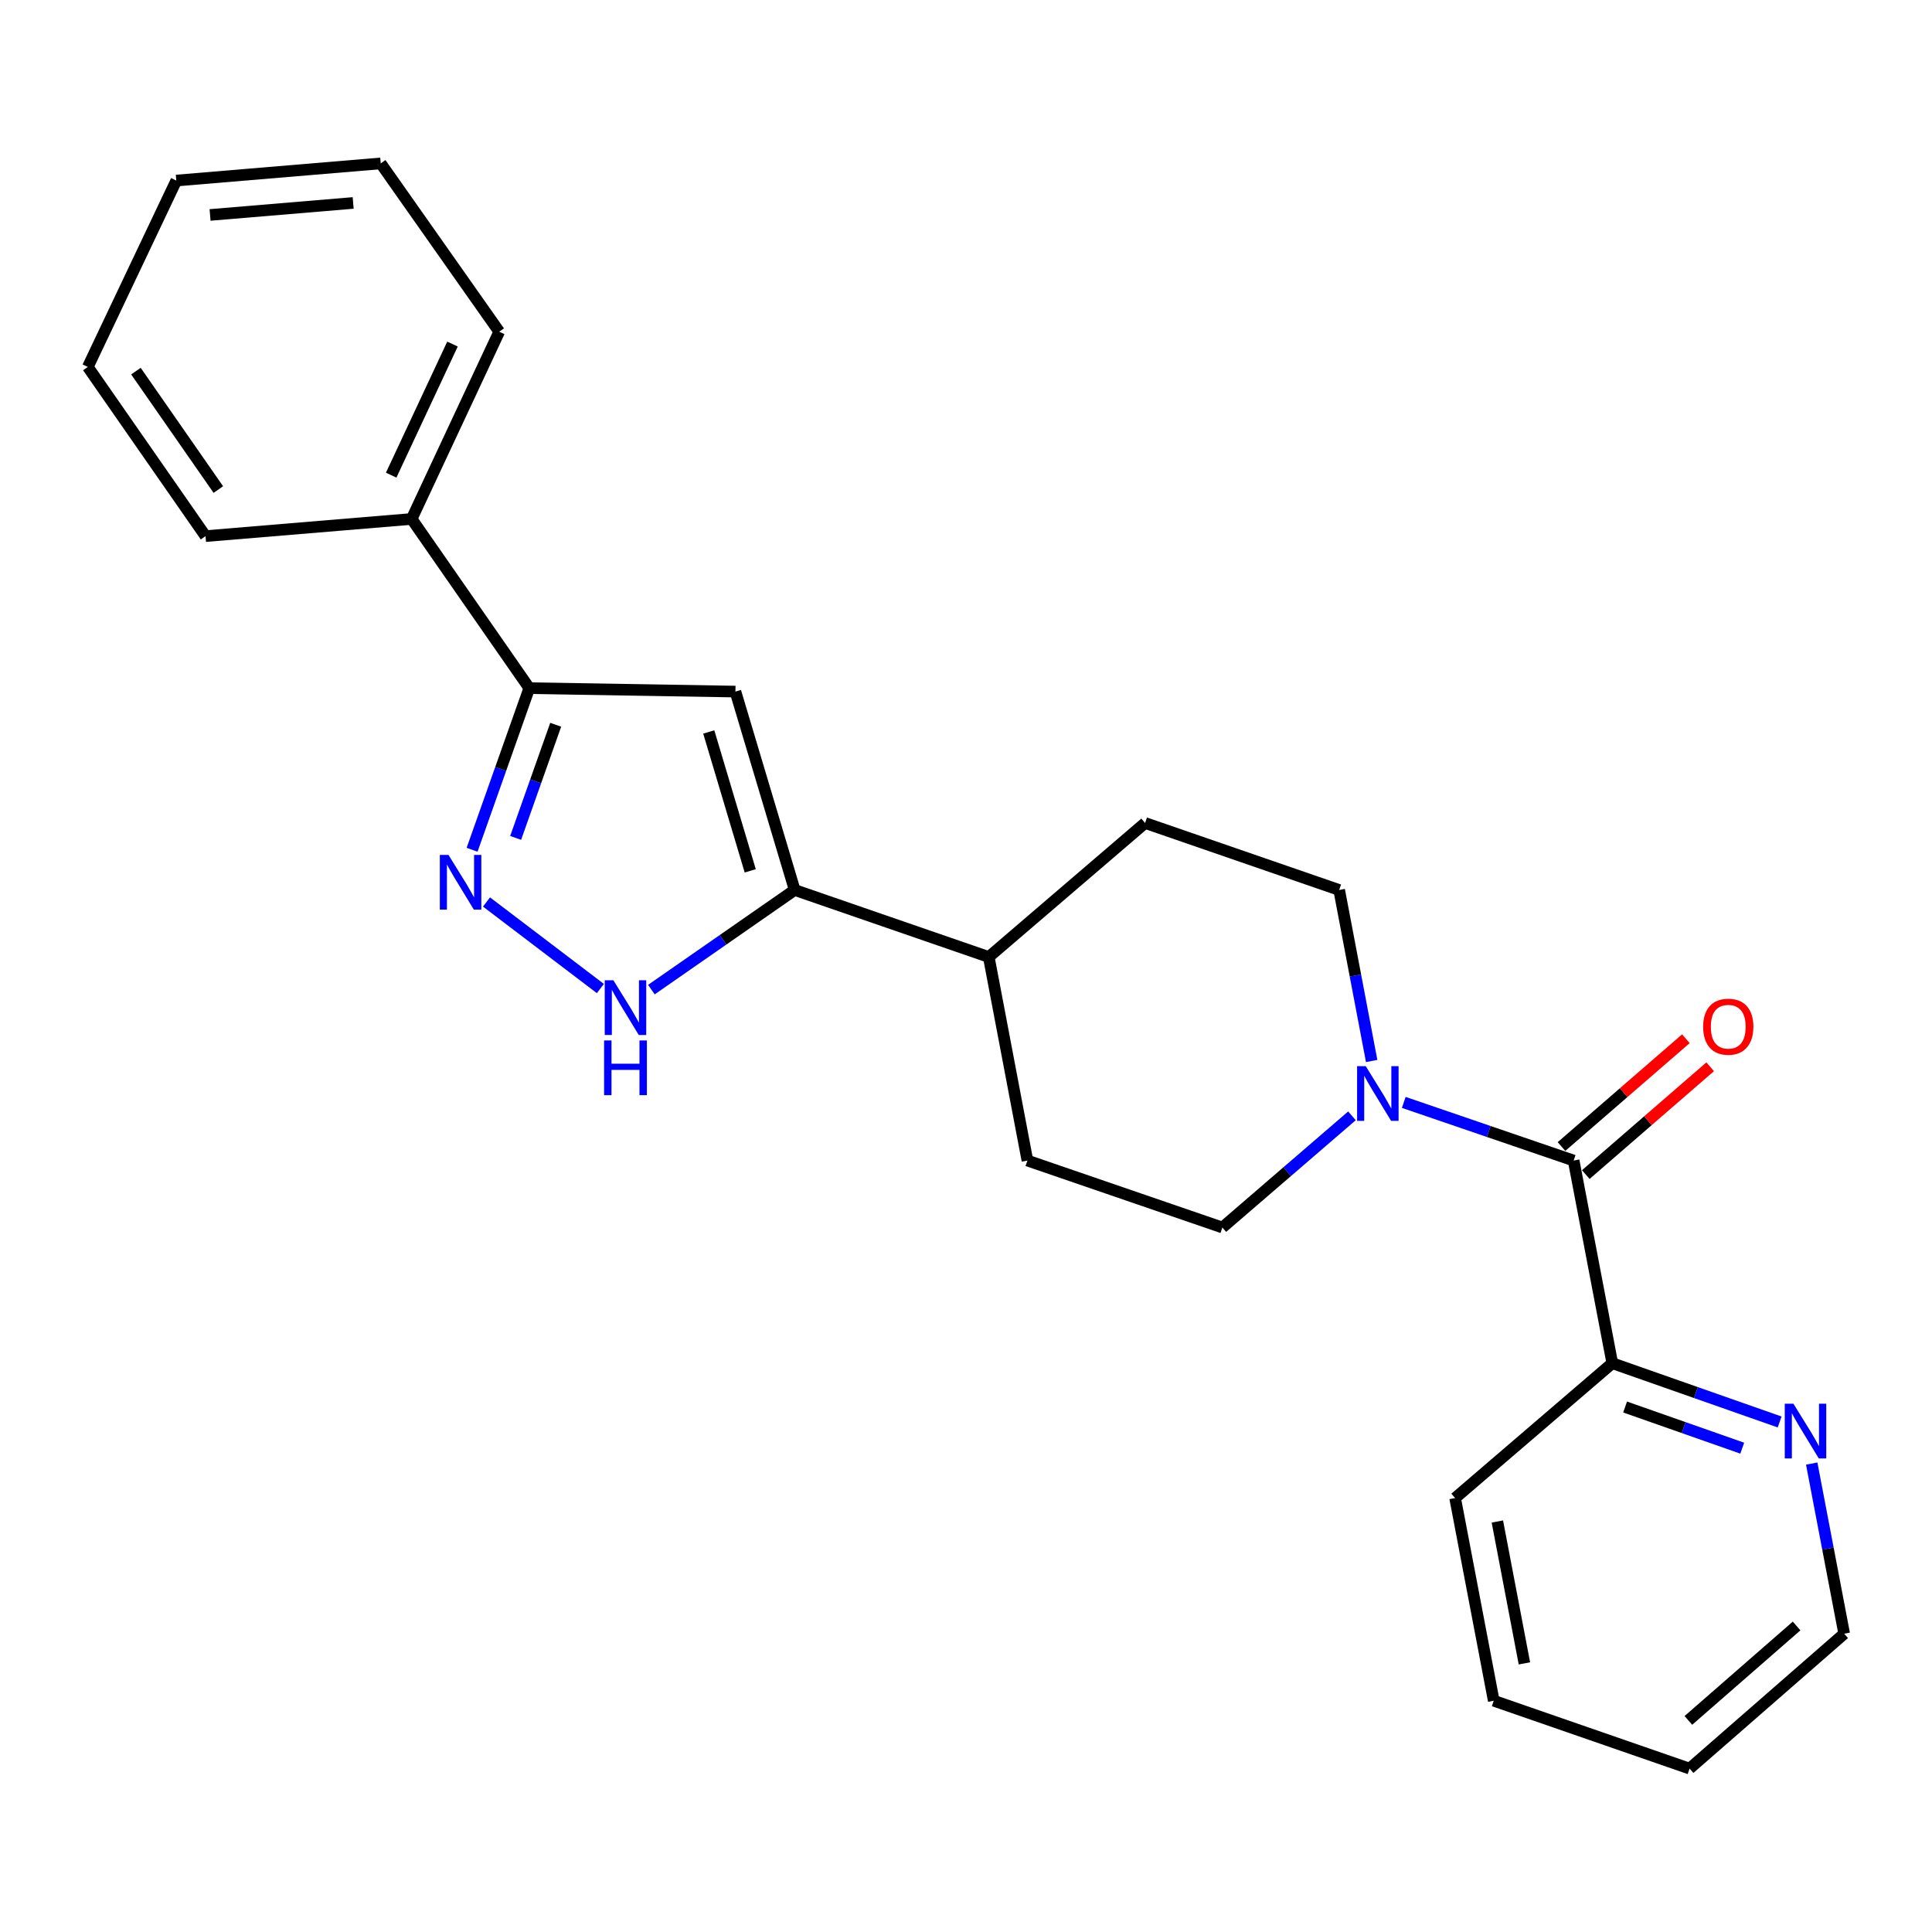 <?xml version='1.0' encoding='iso-8859-1'?>
<svg version='1.1' baseProfile='full'
              xmlns='http://www.w3.org/2000/svg'
                      xmlns:rdkit='http://www.rdkit.org/xml'
                      xmlns:xlink='http://www.w3.org/1999/xlink'
                  xml:space='preserve'
width='1000px' height='1000px' viewBox='0 0 1000 1000'>
<!-- END OF HEADER -->
<rect style='opacity:1.0;fill:#FFFFFF;stroke:none' width='1000' height='1000' x='0' y='0'> </rect>
<path class='bond-1' d='M 251.814,466.866 L 310.751,511.664' style='fill:none;fill-rule:evenodd;stroke:#0000FF;stroke-width:6px;stroke-linecap:butt;stroke-linejoin:miter;stroke-opacity:1' />
<path class='bond-3' d='M 244.349,439.841 L 259.154,398.01' style='fill:none;fill-rule:evenodd;stroke:#0000FF;stroke-width:6px;stroke-linecap:butt;stroke-linejoin:miter;stroke-opacity:1' />
<path class='bond-3' d='M 259.154,398.01 L 273.96,356.179' style='fill:none;fill-rule:evenodd;stroke:#000000;stroke-width:6px;stroke-linecap:butt;stroke-linejoin:miter;stroke-opacity:1' />
<path class='bond-3' d='M 266.897,433.7 L 277.261,404.418' style='fill:none;fill-rule:evenodd;stroke:#0000FF;stroke-width:6px;stroke-linecap:butt;stroke-linejoin:miter;stroke-opacity:1' />
<path class='bond-3' d='M 277.261,404.418 L 287.625,375.137' style='fill:none;fill-rule:evenodd;stroke:#000000;stroke-width:6px;stroke-linecap:butt;stroke-linejoin:miter;stroke-opacity:1' />
<path class='bond-0' d='M 380.657,357.961 L 273.96,356.179' style='fill:none;fill-rule:evenodd;stroke:#000000;stroke-width:6px;stroke-linecap:butt;stroke-linejoin:miter;stroke-opacity:1' />
<path class='bond-24' d='M 380.657,357.961 L 411.325,460.657' style='fill:none;fill-rule:evenodd;stroke:#000000;stroke-width:6px;stroke-linecap:butt;stroke-linejoin:miter;stroke-opacity:1' />
<path class='bond-24' d='M 366.853,378.861 L 388.321,450.748' style='fill:none;fill-rule:evenodd;stroke:#000000;stroke-width:6px;stroke-linecap:butt;stroke-linejoin:miter;stroke-opacity:1' />
<path class='bond-2' d='M 337.156,512.223 L 374.241,486.44' style='fill:none;fill-rule:evenodd;stroke:#0000FF;stroke-width:6px;stroke-linecap:butt;stroke-linejoin:miter;stroke-opacity:1' />
<path class='bond-2' d='M 374.241,486.44 L 411.325,460.657' style='fill:none;fill-rule:evenodd;stroke:#000000;stroke-width:6px;stroke-linecap:butt;stroke-linejoin:miter;stroke-opacity:1' />
<path class='bond-7' d='M 411.325,460.657 L 511.781,495.337' style='fill:none;fill-rule:evenodd;stroke:#000000;stroke-width:6px;stroke-linecap:butt;stroke-linejoin:miter;stroke-opacity:1' />
<path class='bond-12' d='M 273.96,356.179 L 213.072,268.614' style='fill:none;fill-rule:evenodd;stroke:#000000;stroke-width:6px;stroke-linecap:butt;stroke-linejoin:miter;stroke-opacity:1' />
<path class='bond-4' d='M 814.512,600.701 L 770.551,585.652' style='fill:none;fill-rule:evenodd;stroke:#000000;stroke-width:6px;stroke-linecap:butt;stroke-linejoin:miter;stroke-opacity:1' />
<path class='bond-4' d='M 770.551,585.652 L 726.589,570.603' style='fill:none;fill-rule:evenodd;stroke:#0000FF;stroke-width:6px;stroke-linecap:butt;stroke-linejoin:miter;stroke-opacity:1' />
<path class='bond-6' d='M 814.512,600.701 L 834.52,705.584' style='fill:none;fill-rule:evenodd;stroke:#000000;stroke-width:6px;stroke-linecap:butt;stroke-linejoin:miter;stroke-opacity:1' />
<path class='bond-11' d='M 820.802,607.958 L 852.994,580.059' style='fill:none;fill-rule:evenodd;stroke:#000000;stroke-width:6px;stroke-linecap:butt;stroke-linejoin:miter;stroke-opacity:1' />
<path class='bond-11' d='M 852.994,580.059 L 885.186,552.159' style='fill:none;fill-rule:evenodd;stroke:#FF0000;stroke-width:6px;stroke-linecap:butt;stroke-linejoin:miter;stroke-opacity:1' />
<path class='bond-11' d='M 808.222,593.443 L 840.414,565.544' style='fill:none;fill-rule:evenodd;stroke:#000000;stroke-width:6px;stroke-linecap:butt;stroke-linejoin:miter;stroke-opacity:1' />
<path class='bond-11' d='M 840.414,565.544 L 872.606,537.644' style='fill:none;fill-rule:evenodd;stroke:#FF0000;stroke-width:6px;stroke-linecap:butt;stroke-linejoin:miter;stroke-opacity:1' />
<path class='bond-5' d='M 709.971,549.169 L 701.562,504.913' style='fill:none;fill-rule:evenodd;stroke:#0000FF;stroke-width:6px;stroke-linecap:butt;stroke-linejoin:miter;stroke-opacity:1' />
<path class='bond-5' d='M 701.562,504.913 L 693.153,460.657' style='fill:none;fill-rule:evenodd;stroke:#000000;stroke-width:6px;stroke-linecap:butt;stroke-linejoin:miter;stroke-opacity:1' />
<path class='bond-26' d='M 699.775,577.555 L 666.239,606.457' style='fill:none;fill-rule:evenodd;stroke:#0000FF;stroke-width:6px;stroke-linecap:butt;stroke-linejoin:miter;stroke-opacity:1' />
<path class='bond-26' d='M 666.239,606.457 L 632.702,635.36' style='fill:none;fill-rule:evenodd;stroke:#000000;stroke-width:6px;stroke-linecap:butt;stroke-linejoin:miter;stroke-opacity:1' />
<path class='bond-8' d='M 834.52,705.584 L 877.828,720.797' style='fill:none;fill-rule:evenodd;stroke:#000000;stroke-width:6px;stroke-linecap:butt;stroke-linejoin:miter;stroke-opacity:1' />
<path class='bond-8' d='M 877.828,720.797 L 921.137,736.009' style='fill:none;fill-rule:evenodd;stroke:#0000FF;stroke-width:6px;stroke-linecap:butt;stroke-linejoin:miter;stroke-opacity:1' />
<path class='bond-8' d='M 841.147,728.27 L 871.463,738.919' style='fill:none;fill-rule:evenodd;stroke:#000000;stroke-width:6px;stroke-linecap:butt;stroke-linejoin:miter;stroke-opacity:1' />
<path class='bond-8' d='M 871.463,738.919 L 901.779,749.568' style='fill:none;fill-rule:evenodd;stroke:#0000FF;stroke-width:6px;stroke-linecap:butt;stroke-linejoin:miter;stroke-opacity:1' />
<path class='bond-16' d='M 834.52,705.584 L 753.166,775.393' style='fill:none;fill-rule:evenodd;stroke:#000000;stroke-width:6px;stroke-linecap:butt;stroke-linejoin:miter;stroke-opacity:1' />
<path class='bond-13' d='M 511.781,495.337 L 531.788,600.701' style='fill:none;fill-rule:evenodd;stroke:#000000;stroke-width:6px;stroke-linecap:butt;stroke-linejoin:miter;stroke-opacity:1' />
<path class='bond-14' d='M 511.781,495.337 L 592.698,425.976' style='fill:none;fill-rule:evenodd;stroke:#000000;stroke-width:6px;stroke-linecap:butt;stroke-linejoin:miter;stroke-opacity:1' />
<path class='bond-15' d='M 937.739,757.542 L 946.142,801.575' style='fill:none;fill-rule:evenodd;stroke:#0000FF;stroke-width:6px;stroke-linecap:butt;stroke-linejoin:miter;stroke-opacity:1' />
<path class='bond-15' d='M 946.142,801.575 L 954.545,845.607' style='fill:none;fill-rule:evenodd;stroke:#000000;stroke-width:6px;stroke-linecap:butt;stroke-linejoin:miter;stroke-opacity:1' />
<path class='bond-9' d='M 632.702,635.36 L 531.788,600.701' style='fill:none;fill-rule:evenodd;stroke:#000000;stroke-width:6px;stroke-linecap:butt;stroke-linejoin:miter;stroke-opacity:1' />
<path class='bond-10' d='M 693.153,460.657 L 592.698,425.976' style='fill:none;fill-rule:evenodd;stroke:#000000;stroke-width:6px;stroke-linecap:butt;stroke-linejoin:miter;stroke-opacity:1' />
<path class='bond-17' d='M 213.072,268.614 L 258.402,171.69' style='fill:none;fill-rule:evenodd;stroke:#000000;stroke-width:6px;stroke-linecap:butt;stroke-linejoin:miter;stroke-opacity:1' />
<path class='bond-17' d='M 202.473,245.938 L 234.204,178.092' style='fill:none;fill-rule:evenodd;stroke:#000000;stroke-width:6px;stroke-linecap:butt;stroke-linejoin:miter;stroke-opacity:1' />
<path class='bond-18' d='M 213.072,268.614 L 106.385,277.502' style='fill:none;fill-rule:evenodd;stroke:#000000;stroke-width:6px;stroke-linecap:butt;stroke-linejoin:miter;stroke-opacity:1' />
<path class='bond-27' d='M 954.545,845.607 L 874.525,915.426' style='fill:none;fill-rule:evenodd;stroke:#000000;stroke-width:6px;stroke-linecap:butt;stroke-linejoin:miter;stroke-opacity:1' />
<path class='bond-27' d='M 929.915,841.607 L 873.9,890.48' style='fill:none;fill-rule:evenodd;stroke:#000000;stroke-width:6px;stroke-linecap:butt;stroke-linejoin:miter;stroke-opacity:1' />
<path class='bond-22' d='M 753.166,775.393 L 773.163,880.298' style='fill:none;fill-rule:evenodd;stroke:#000000;stroke-width:6px;stroke-linecap:butt;stroke-linejoin:miter;stroke-opacity:1' />
<path class='bond-22' d='M 775.033,787.532 L 789.031,860.965' style='fill:none;fill-rule:evenodd;stroke:#000000;stroke-width:6px;stroke-linecap:butt;stroke-linejoin:miter;stroke-opacity:1' />
<path class='bond-21' d='M 258.402,171.69 L 197.066,84.574' style='fill:none;fill-rule:evenodd;stroke:#000000;stroke-width:6px;stroke-linecap:butt;stroke-linejoin:miter;stroke-opacity:1' />
<path class='bond-20' d='M 106.385,277.502 L 45.455,189.927' style='fill:none;fill-rule:evenodd;stroke:#000000;stroke-width:6px;stroke-linecap:butt;stroke-linejoin:miter;stroke-opacity:1' />
<path class='bond-20' d='M 113.012,253.396 L 70.361,192.094' style='fill:none;fill-rule:evenodd;stroke:#000000;stroke-width:6px;stroke-linecap:butt;stroke-linejoin:miter;stroke-opacity:1' />
<path class='bond-19' d='M 874.525,915.426 L 773.163,880.298' style='fill:none;fill-rule:evenodd;stroke:#000000;stroke-width:6px;stroke-linecap:butt;stroke-linejoin:miter;stroke-opacity:1' />
<path class='bond-23' d='M 45.455,189.927 L 91.254,93.452' style='fill:none;fill-rule:evenodd;stroke:#000000;stroke-width:6px;stroke-linecap:butt;stroke-linejoin:miter;stroke-opacity:1' />
<path class='bond-25' d='M 197.066,84.574 L 91.254,93.452' style='fill:none;fill-rule:evenodd;stroke:#000000;stroke-width:6px;stroke-linecap:butt;stroke-linejoin:miter;stroke-opacity:1' />
<path class='bond-25' d='M 182.8,105.046 L 108.732,111.26' style='fill:none;fill-rule:evenodd;stroke:#000000;stroke-width:6px;stroke-linecap:butt;stroke-linejoin:miter;stroke-opacity:1' />
<path  class='atom-0' d='M 232.134 442.506
L 241.414 457.506
Q 242.334 458.986, 243.814 461.666
Q 245.294 464.346, 245.374 464.506
L 245.374 442.506
L 249.134 442.506
L 249.134 470.826
L 245.254 470.826
L 235.294 454.426
Q 234.134 452.506, 232.894 450.306
Q 231.694 448.106, 231.334 447.426
L 231.334 470.826
L 227.654 470.826
L 227.654 442.506
L 232.134 442.506
' fill='#0000FF'/>
<path  class='atom-2' d='M 317.49 507.384
L 326.77 522.384
Q 327.69 523.864, 329.17 526.544
Q 330.65 529.224, 330.73 529.384
L 330.73 507.384
L 334.49 507.384
L 334.49 535.704
L 330.61 535.704
L 320.65 519.304
Q 319.49 517.384, 318.25 515.184
Q 317.05 512.984, 316.69 512.304
L 316.69 535.704
L 313.01 535.704
L 313.01 507.384
L 317.49 507.384
' fill='#0000FF'/>
<path  class='atom-2' d='M 312.67 538.536
L 316.51 538.536
L 316.51 550.576
L 330.99 550.576
L 330.99 538.536
L 334.83 538.536
L 334.83 566.856
L 330.99 566.856
L 330.99 553.776
L 316.51 553.776
L 316.51 566.856
L 312.67 566.856
L 312.67 538.536
' fill='#0000FF'/>
<path  class='atom-6' d='M 706.911 551.85
L 716.191 566.85
Q 717.111 568.33, 718.591 571.01
Q 720.071 573.69, 720.151 573.85
L 720.151 551.85
L 723.911 551.85
L 723.911 580.17
L 720.031 580.17
L 710.071 563.77
Q 708.911 561.85, 707.671 559.65
Q 706.471 557.45, 706.111 556.77
L 706.111 580.17
L 702.431 580.17
L 702.431 551.85
L 706.911 551.85
' fill='#0000FF'/>
<path  class='atom-9' d='M 928.267 726.553
L 937.547 741.553
Q 938.467 743.033, 939.947 745.713
Q 941.427 748.393, 941.507 748.553
L 941.507 726.553
L 945.267 726.553
L 945.267 754.873
L 941.387 754.873
L 931.427 738.473
Q 930.267 736.553, 929.027 734.353
Q 927.827 732.153, 927.467 731.473
L 927.467 754.873
L 923.787 754.873
L 923.787 726.553
L 928.267 726.553
' fill='#0000FF'/>
<path  class='atom-12' d='M 881.543 531.42
Q 881.543 524.62, 884.903 520.82
Q 888.263 517.02, 894.543 517.02
Q 900.823 517.02, 904.183 520.82
Q 907.543 524.62, 907.543 531.42
Q 907.543 538.3, 904.143 542.22
Q 900.743 546.1, 894.543 546.1
Q 888.303 546.1, 884.903 542.22
Q 881.543 538.34, 881.543 531.42
M 894.543 542.9
Q 898.863 542.9, 901.183 540.02
Q 903.543 537.1, 903.543 531.42
Q 903.543 525.86, 901.183 523.06
Q 898.863 520.22, 894.543 520.22
Q 890.223 520.22, 887.863 523.02
Q 885.543 525.82, 885.543 531.42
Q 885.543 537.14, 887.863 540.02
Q 890.223 542.9, 894.543 542.9
' fill='#FF0000'/>
</svg>
